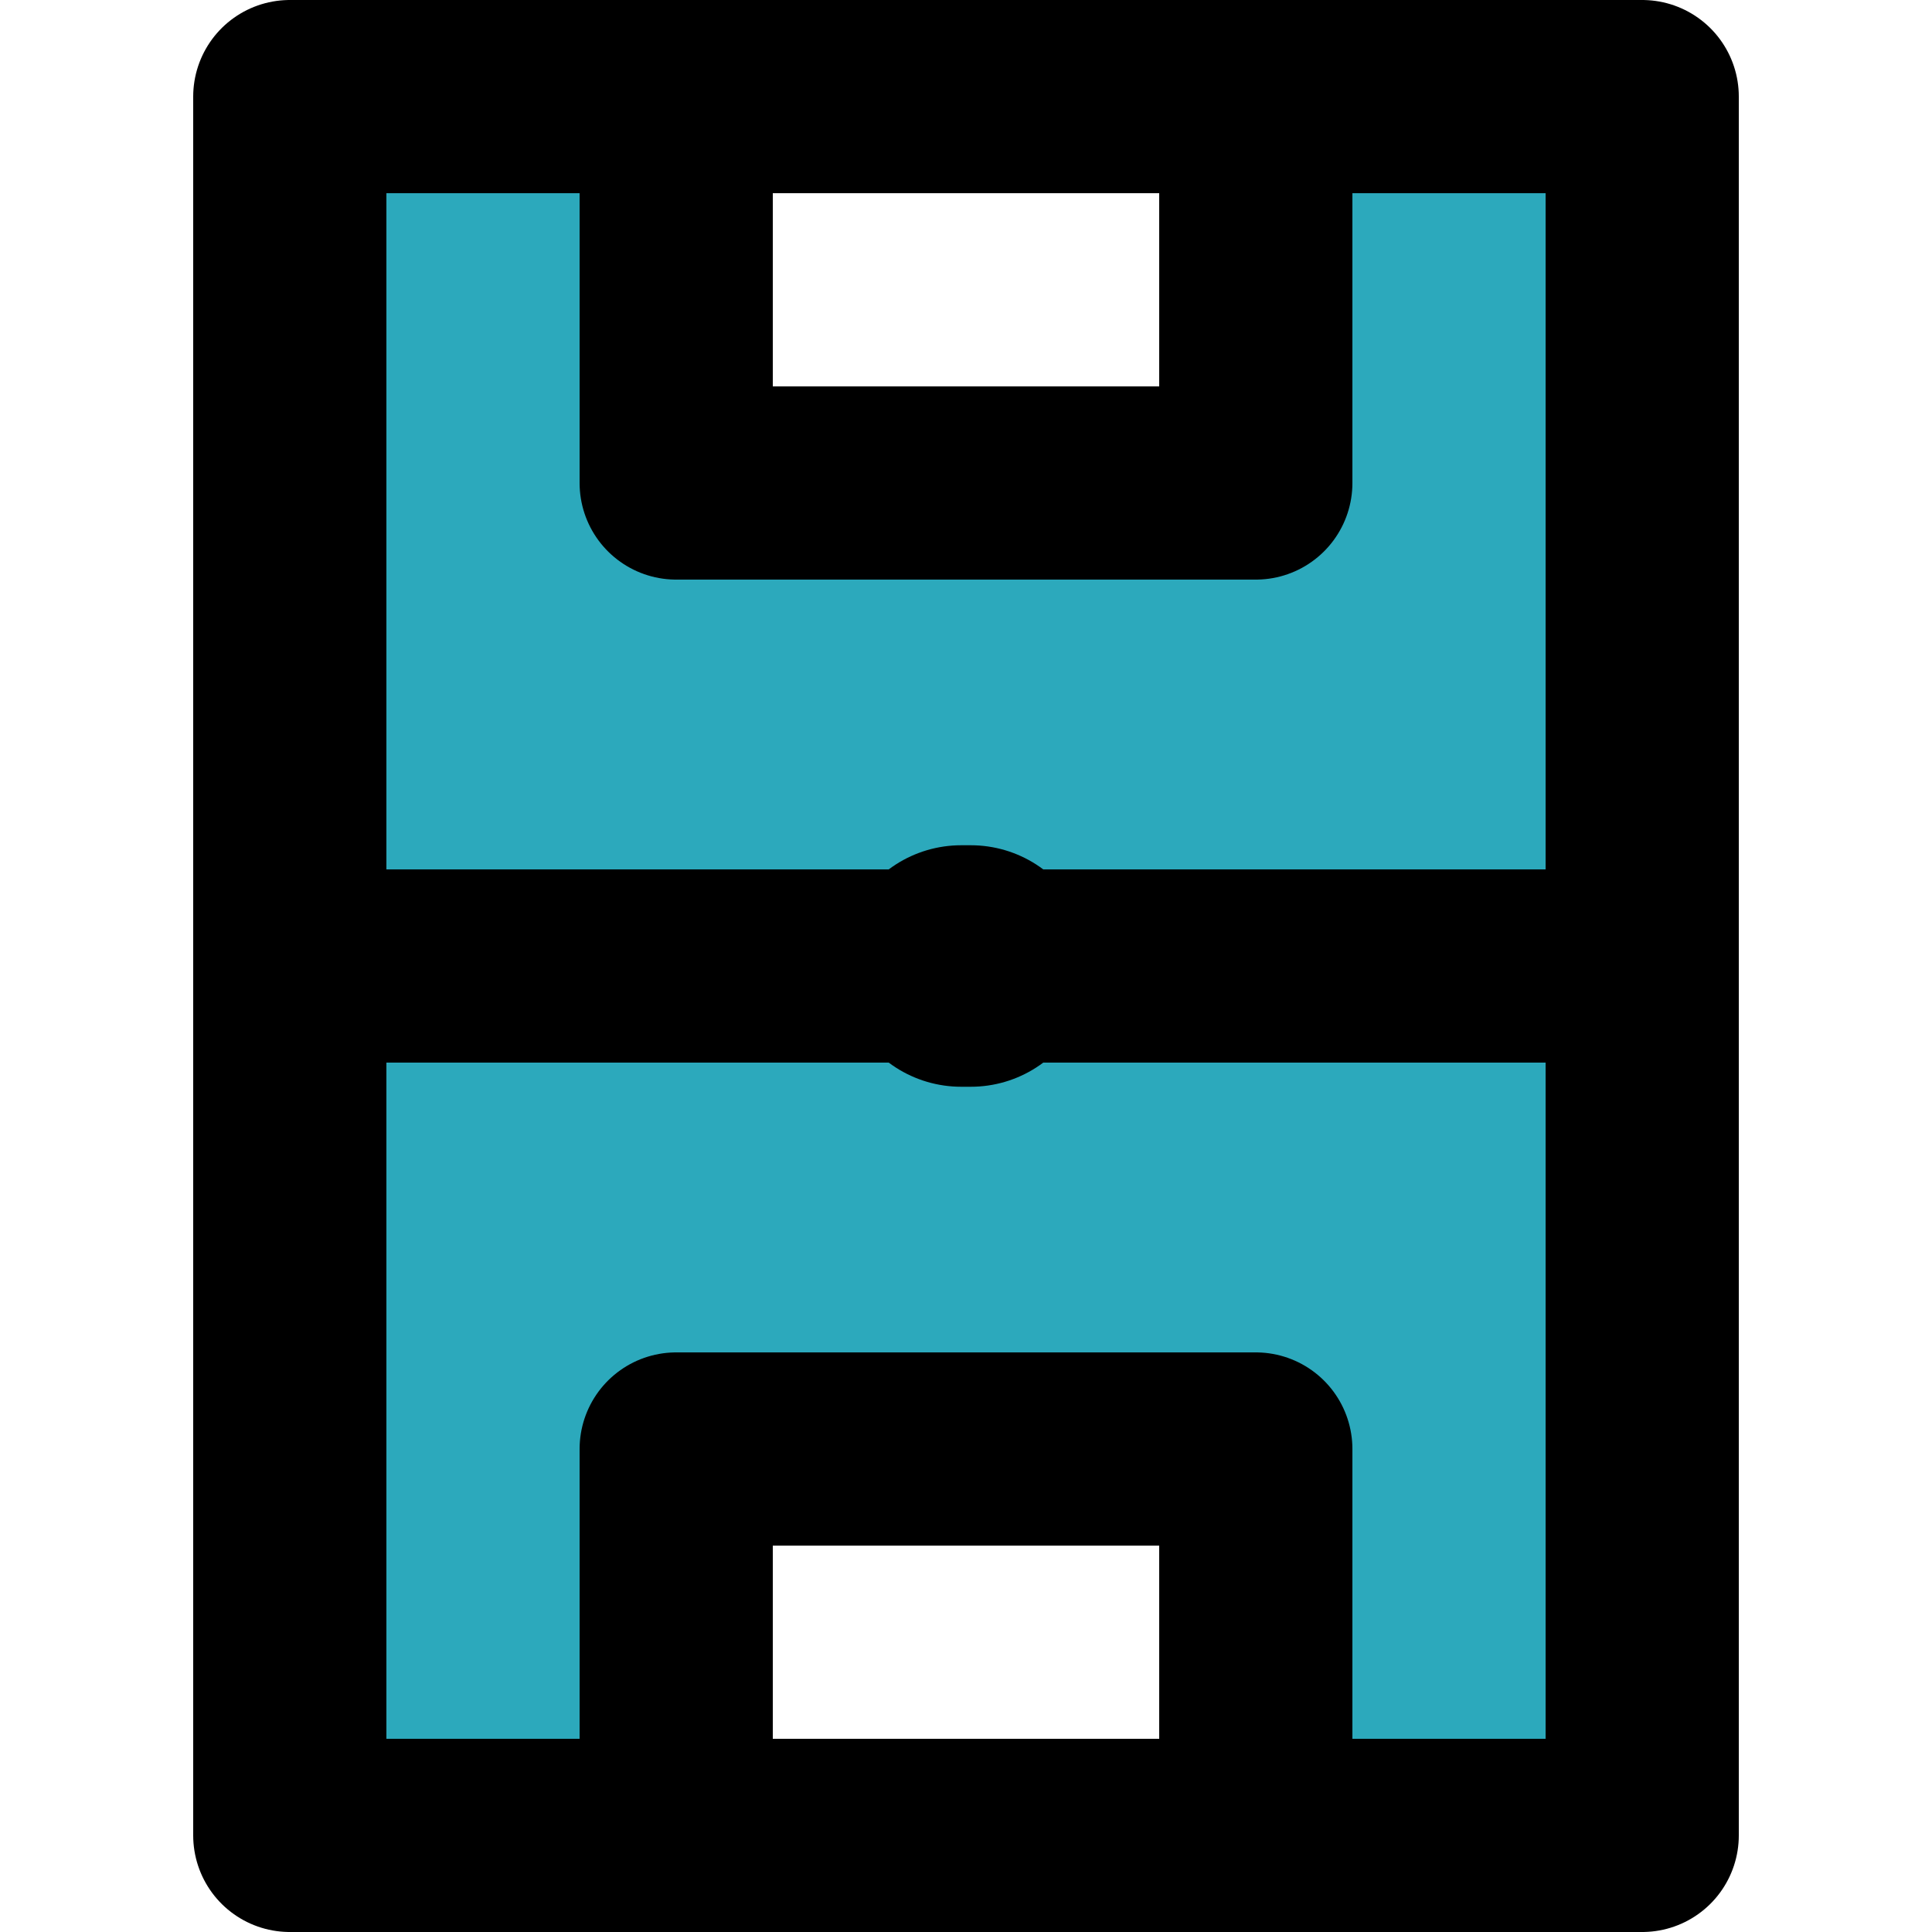 <?xml version="1.0" encoding="utf-8"?>
<!-- Uploaded to: SVG Repo, www.svgrepo.com, Generator: SVG Repo Mixer Tools -->
<svg width="800px" height="800px" viewBox="-2 0 20 20" xmlns="http://www.w3.org/2000/svg">
  <g id="football-field-2" transform="translate(-4 -2)">
    <path id="secondary" fill="#2ca9bc" d="M15,21h4V3H15V7H9V3H5V21H9V17h6Z"/>
    <line id="primary-upstroke" x2="0.1" transform="translate(11.95 12)" fill="none" stroke="#000000" stroke-linecap="round" stroke-linejoin="round" stroke-width="2.5"/>
    <path id="primary" d="M5,12H19M9,21h6V17H9ZM9,7h6V3H9ZM5,21H19V3H5Z" fill="none" stroke="#000000" stroke-linecap="round" stroke-linejoin="round" stroke-width="2"/>
  </g>
</svg>